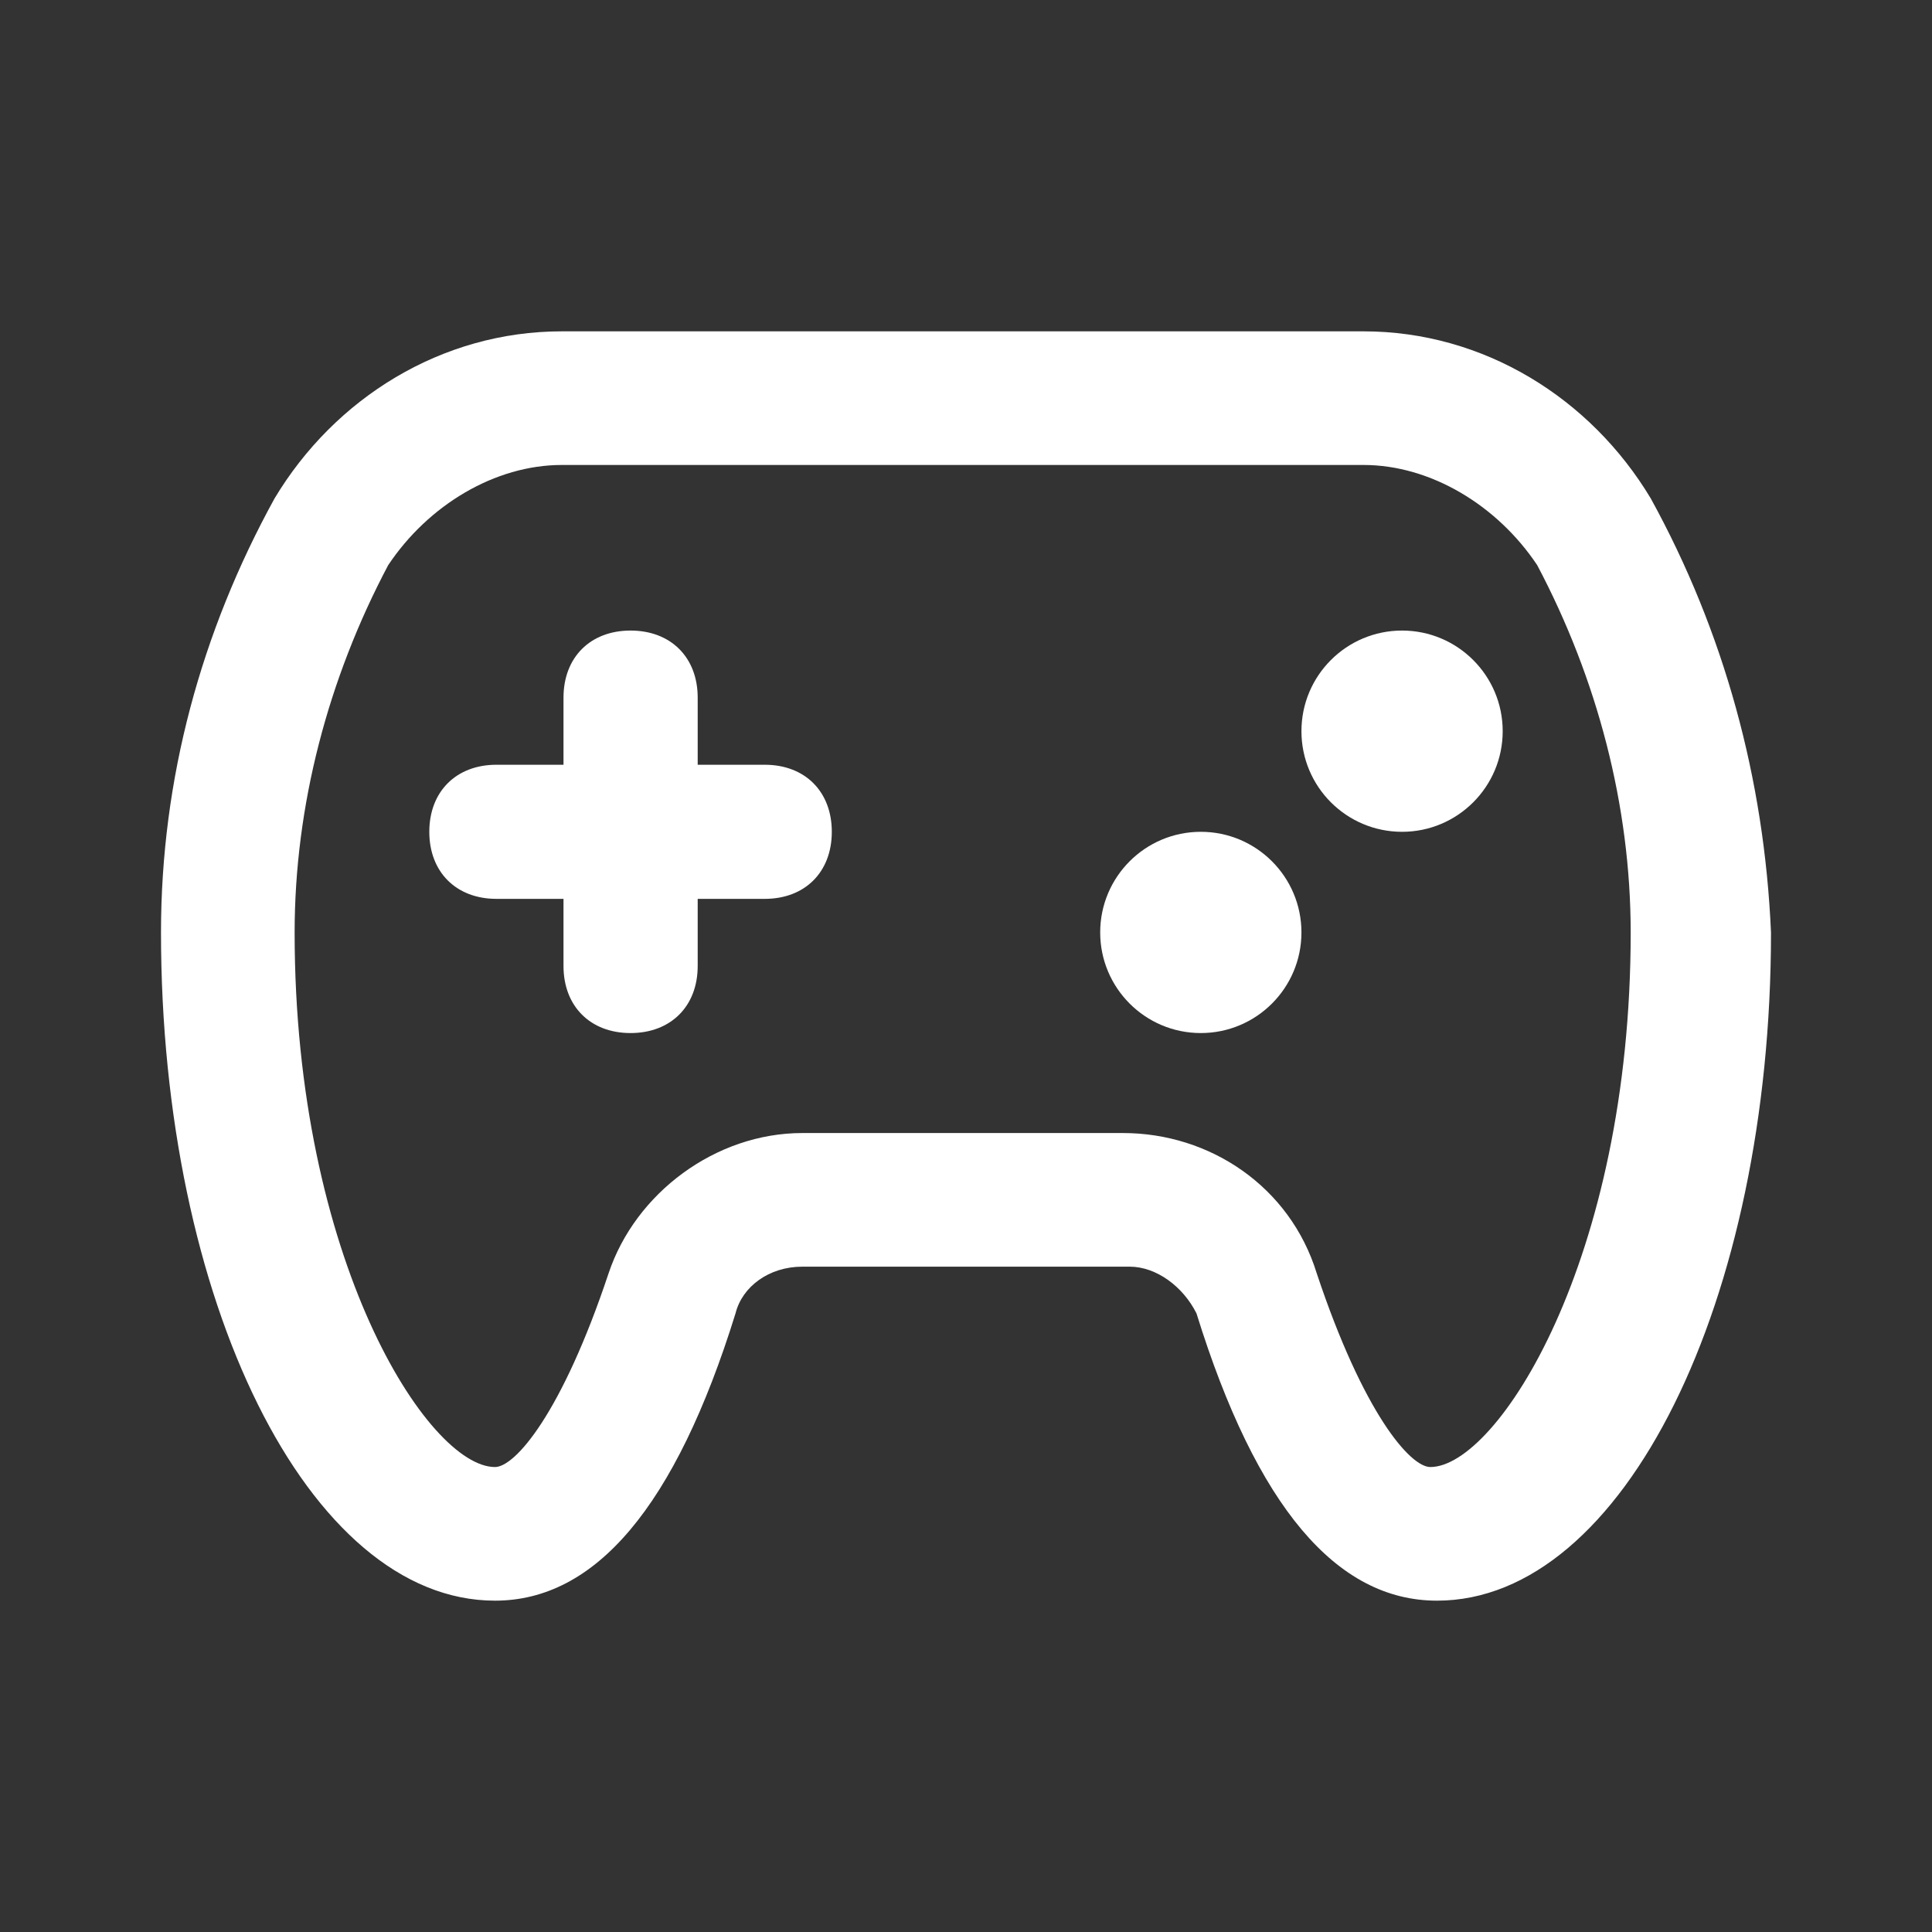 <?xml version="1.0" encoding="utf-8"?>
<svg xmlns="http://www.w3.org/2000/svg" fill="none" height="24" viewBox="0 0 24 24" width="24">
<rect x="0" y="0" width="24" height="24" fill="#333333" stroke="none"/>
<path d="M20.506 6.191C19.759 4.946 18.431 4.116 16.938 4.116H6.979C5.485 4.116 4.158 4.946 3.411 6.191C2.498 7.851 2 9.676 2 11.585C2 16.149 3.826 19.884 6.149 19.884C7.394 19.884 8.39 18.722 9.137 16.315C9.22 15.983 9.552 15.735 9.967 15.735H14.033C14.365 15.735 14.697 15.983 14.863 16.315C15.61 18.722 16.606 19.884 17.851 19.884C20.174 19.884 22 16.149 22 11.585C21.917 9.676 21.419 7.851 20.506 6.191ZM17.768 18.224C17.519 18.224 16.938 17.56 16.357 15.818C16.025 14.739 15.029 14.075 13.95 14.075H9.967C8.888 14.075 7.892 14.822 7.56 15.818C6.979 17.56 6.398 18.224 6.149 18.224C5.319 18.224 3.66 15.652 3.66 11.585C3.66 10.008 4.075 8.432 4.822 7.021C5.32 6.274 6.149 5.776 6.979 5.776H16.938C17.768 5.776 18.598 6.274 19.096 7.021C19.842 8.432 20.257 10.008 20.257 11.585C20.257 15.652 18.598 18.224 17.768 18.224Z" fill="white"/>
<path d="M9.5 9.5H8.667V8.666C8.667 8.166 8.333 7.833 7.833 7.833C7.333 7.833 7 8.166 7 8.666V9.5H6.167C5.667 9.5 5.333 9.833 5.333 10.333C5.333 10.833 5.667 11.166 6.167 11.166H7V12C7 12.5 7.333 12.833 7.833 12.833C8.333 12.833 8.667 12.5 8.667 12V11.166H9.5C10 11.166 10.333 10.833 10.333 10.333C10.333 9.833 10 9.5 9.5 9.5Z" fill="white"/>
<path d="M17.417 10.333C18.107 10.333 18.667 9.773 18.667 9.083C18.667 8.393 18.107 7.833 17.417 7.833C16.726 7.833 16.167 8.393 16.167 9.083C16.167 9.773 16.726 10.333 17.417 10.333Z" fill="white"/>
<path d="M14.917 12.833C15.607 12.833 16.167 12.273 16.167 11.583C16.167 10.893 15.607 10.333 14.917 10.333C14.226 10.333 13.667 10.893 13.667 11.583C13.667 12.273 14.226 12.833 14.917 12.833Z" fill="white"/>
</svg>